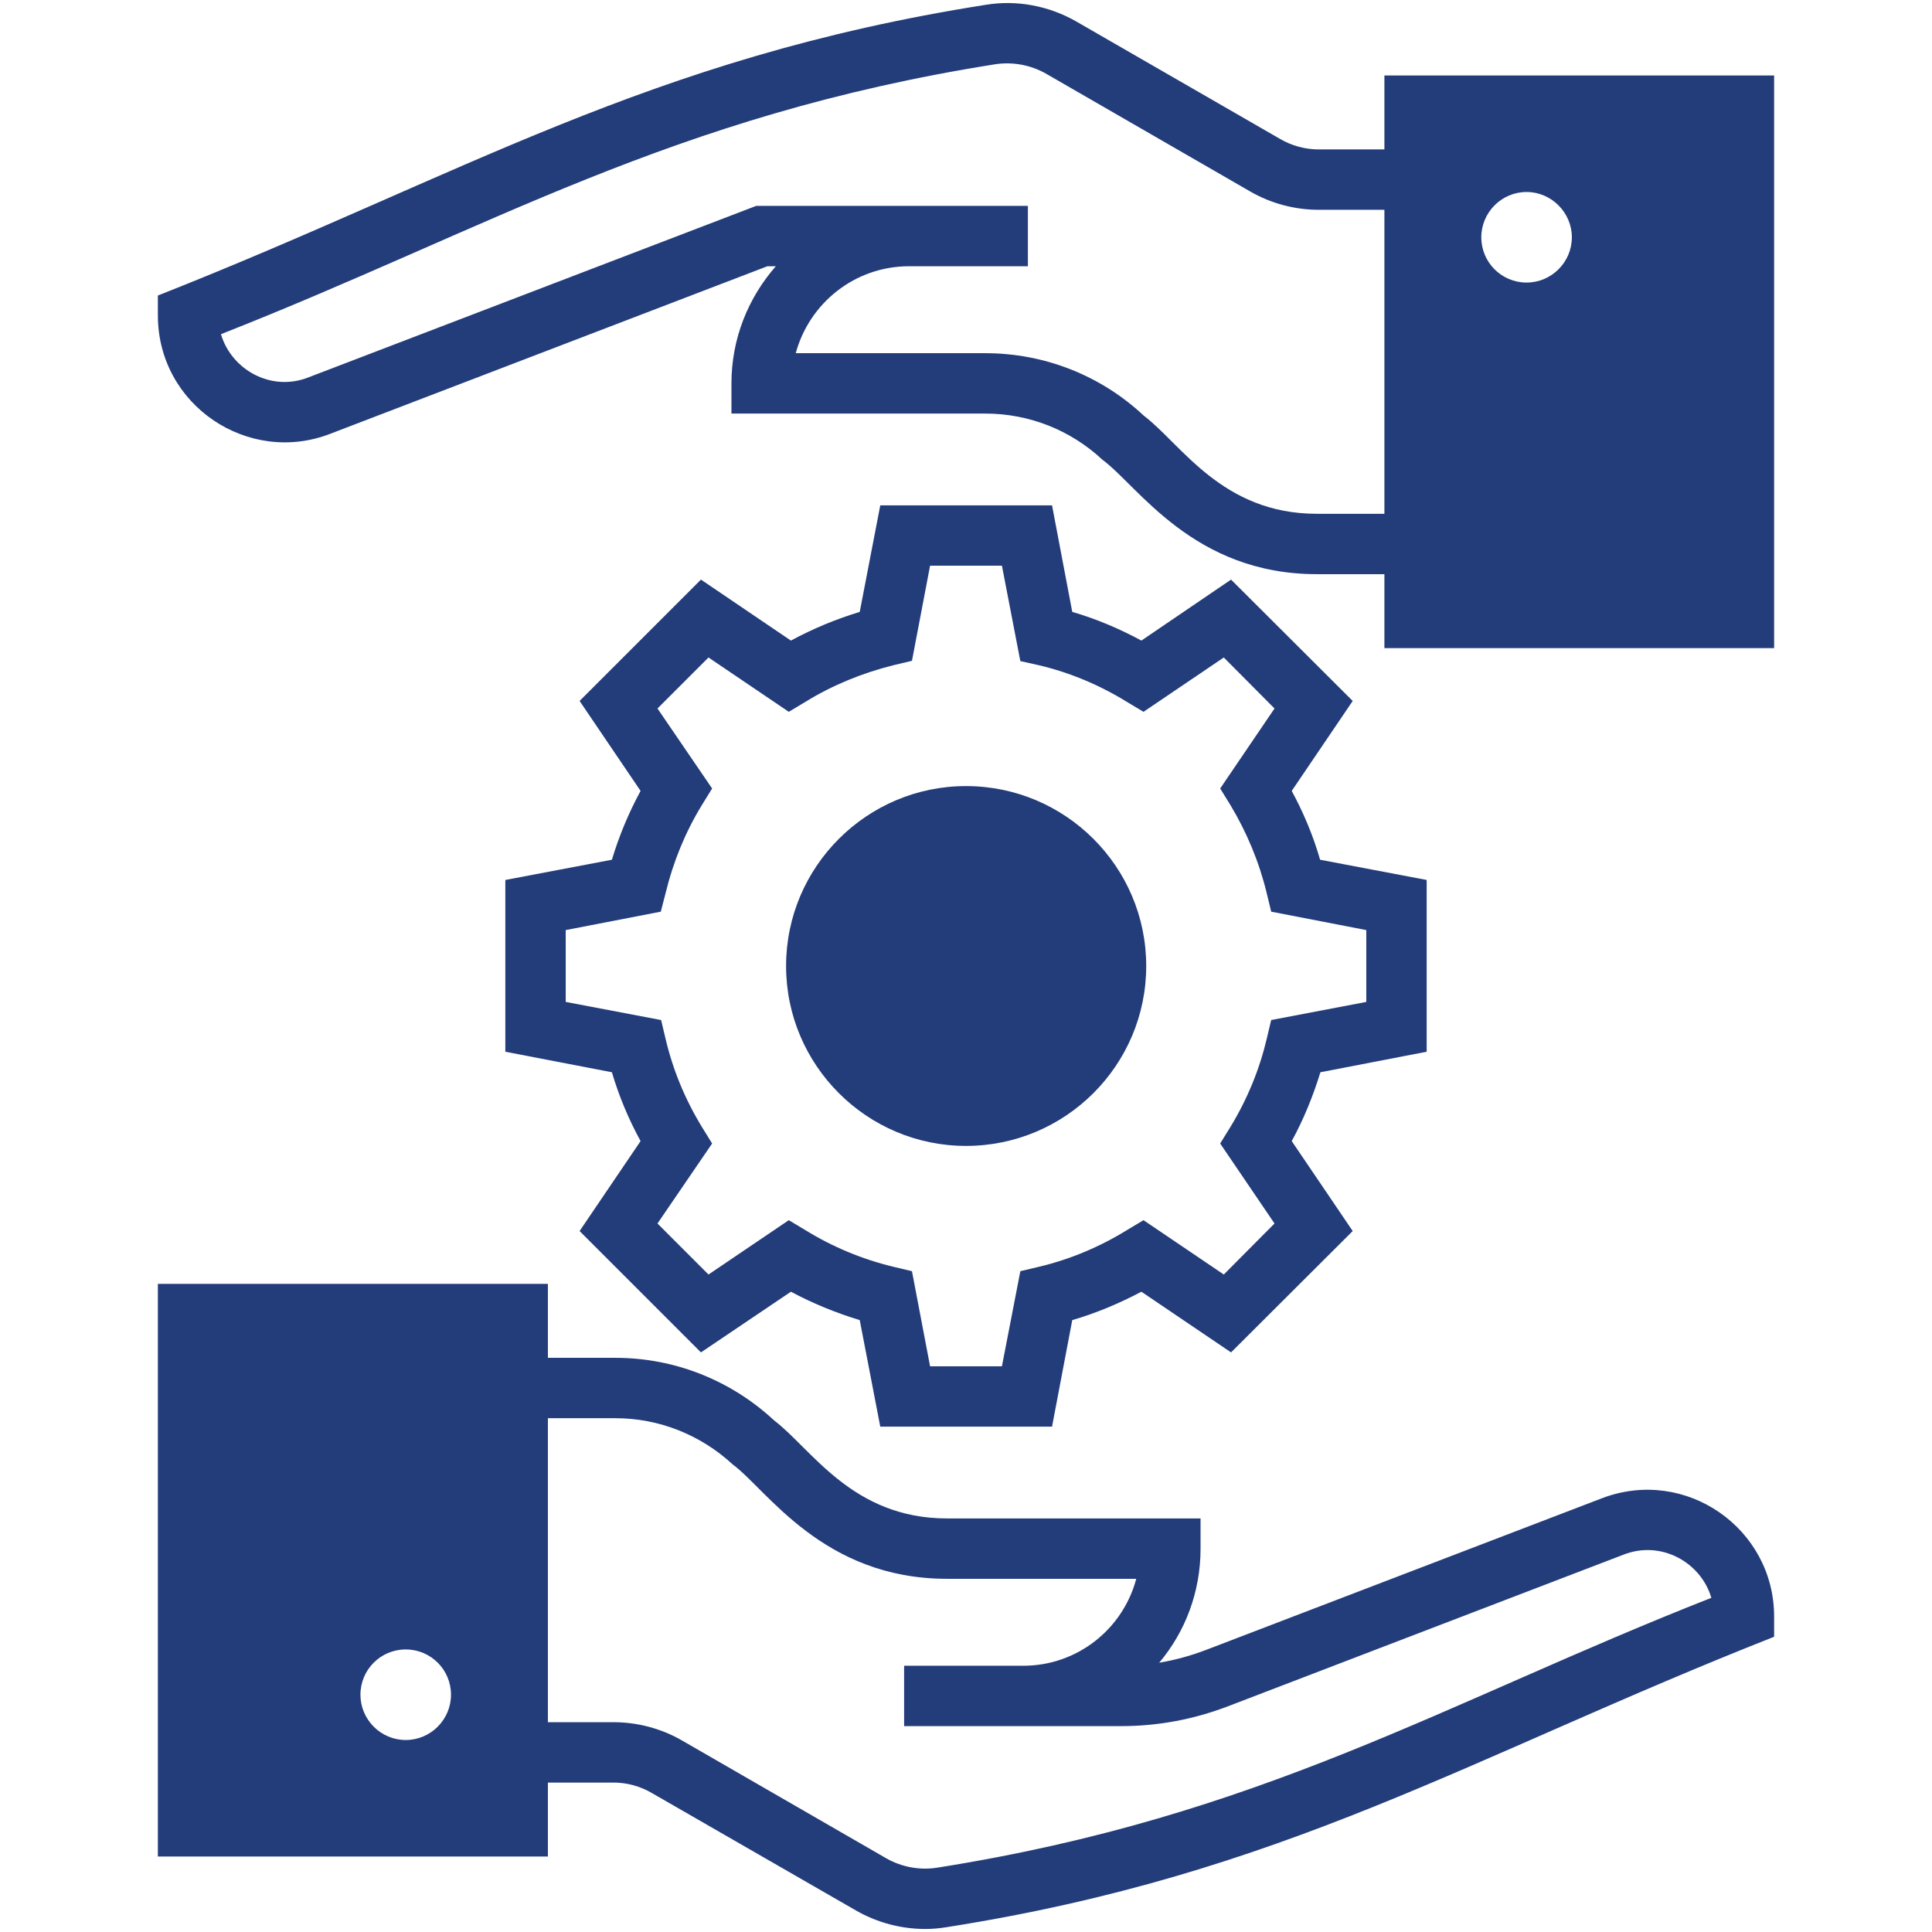 <svg id="Layer_1" style="enable-background:new 0 0 64 64;" version="1.1" viewBox="0 0 64 64" xml:space="preserve" xmlns="http://www.w3.org/2000/svg" xmlns:xlink="http://www.w3.org/1999/xlink"><g><path d="M16.74,29.15v5.69l3.53,0.68c0.23,0.78,0.55,1.55,0.95,2.28l-2.02,2.98L23.22,44.8   l2.98-2.01c0.73,0.39,1.49,0.7,2.28,0.94L29.16,47.26h5.69l0.67-3.53   c0.79-0.23,1.55-0.55,2.29-0.94L40.78,44.8l4.03-4.02l-2.02-2.98   c0.4-0.73,0.71-1.5,0.95-2.28l3.52-0.68v-5.69l-3.53-0.67c-0.23-0.8-0.55-1.56-0.94-2.28   l2.02-2.98L40.78,19.2l-2.97,2.02c-0.74-0.4-1.5-0.72-2.29-0.95l-0.67-3.53h-5.69   l-0.68,3.53c-0.79,0.24-1.56,0.56-2.28,0.95L23.22,19.2l-4.02,4.02L21.22,26.2   c-0.39,0.72-0.71,1.48-0.95,2.28L16.74,29.15z M21.78,23.47l1.69-1.69l2.66,1.8l0.55-0.33   c0.89-0.55,1.87-0.95,2.9-1.21l0.63-0.15l0.6-3.15h2.38l0.61,3.16l0.63,0.14   c1.01,0.24,1.99,0.65,2.9,1.21l0.55,0.33l2.66-1.8l1.68,1.69l-1.8,2.65l0.34,0.55   c0.54,0.9,0.95,1.88,1.2,2.91l0.15,0.62l3.15,0.61v2.38l-3.15,0.6l-0.15,0.63   c-0.24,1.01-0.64,1.99-1.2,2.91l-0.34,0.55L42.22,40.53l-1.68,1.69l-2.66-1.8   l-0.55,0.33c-0.91,0.56-1.89,0.97-2.9,1.21l-0.63,0.15l-0.61,3.15h-2.38l-0.6-3.15   l-0.63-0.15c-1.03-0.25-2.01-0.66-2.9-1.21l-0.55-0.33L23.47,42.22l-1.69-1.69l1.81-2.65   l-0.34-0.55c-0.56-0.92-0.96-1.89-1.2-2.91l-0.15-0.63l-3.16-0.6v-2.38l3.15-0.61   l0.16-0.62c0.25-1.03,0.65-2.01,1.2-2.91L23.59,26.12L21.78,23.47z" fill="#233c7a" opacity="1" original-fill="#000000"></path><path d="M32,37.96c3.29,0,5.97-2.67,5.97-5.96c0-3.29-2.68-5.96-5.97-5.96   c-3.28,0-5.96,2.67-5.96,5.96C26.04,35.29,28.72,37.96,32,37.96z" fill="#233c7a" opacity="1" original-fill="#000000"></path><path d="M53.07,49.63l-13.13,5.03c-0.5,0.19-1.01,0.33-1.54,0.42c0.86-1.02,1.37-2.34,1.37-3.78   v-1h-8.4c-3.14,0-4.48-2.3-5.73-3.25c-1.43-1.33-3.3-2.07-5.25-2.07h-2.24V42.53H5.23   v18.97h12.92v-2.45h2.17c0.45,0,0.89,0.12,1.28,0.35l6.76,3.89   c0.7,0.4,1.49,0.61,2.29,0.61c0.23,0,0.47-0.02,0.71-0.06   c11.178-1.759,17.339-5.648,27.41-9.62v-0.67C58.77,50.631,55.842,48.577,53.07,49.63z    M13.44,57.64c-0.83,0-1.5-0.68-1.5-1.5c0-0.83,0.67-1.5,1.5-1.5c0.83,0,1.5,0.67,1.5,1.5   C14.94,56.96,14.27,57.64,13.44,57.64z M31.04,61.87c-0.57,0.09-1.17-0.02-1.68-0.31   l-6.76-3.9c-0.69-0.4-1.48-0.61-2.28-0.61h-2.17V46.98h2.24c1.44,0,2.82,0.55,3.88,1.53   c1.13,0.831,2.985,3.79,7.1,3.79h6.27c-0.44,1.66-1.95,2.88-3.74,2.88h-3.95v2h7.19   c1.21,0,2.39-0.22,3.52-0.65l13.12-5.03c1.256-0.491,2.57,0.263,2.91,1.43   C47.842,56.408,41.784,60.171,31.04,61.87z" fill="#233c7a" opacity="1" original-fill="#000000"></path><path d="M45.86,2.5v2.45h-2.17c-0.45,0-0.9-0.12-1.29-0.35l-6.75-3.89   c-0.91-0.52-1.97-0.72-3-0.55c-11.192,1.761-17.351,5.657-27.42,9.63v0.66   c0,2.977,2.999,4.971,5.71,3.92l14.48-5.55h0.28c-0.91,1.04-1.47,2.39-1.47,3.88v1h8.41   c1.44,0,2.82,0.54,3.88,1.53c1.183,0.871,3.009,3.79,7.1,3.79h2.24v2.45h12.91V2.5H45.86   z M45.86,17.02h-2.24c-3.14,0-4.482-2.302-5.73-3.25c-1.43-1.34-3.3-2.07-5.25-2.07h-6.28   c0.45-1.66,1.96-2.88,3.75-2.88h3.94v-2h-9L10.22,12.5c-1.24,0.493-2.558-0.258-2.9-1.43   c8.844-3.477,14.906-7.239,25.64-8.94c0.58-0.09,1.18,0.02,1.69,0.31L41.41,6.34   c0.69,0.4,1.48,0.61,2.28,0.61h2.17V17.02z M50.57,9.36c-0.83,0-1.5-0.67-1.5-1.5   c0-0.82,0.67-1.5,1.5-1.5c0.82,0,1.5,0.68,1.5,1.5C52.07,8.69,51.39,9.36,50.57,9.36z" fill="#233c7a" opacity="1" original-fill="#000000"></path></g></svg>